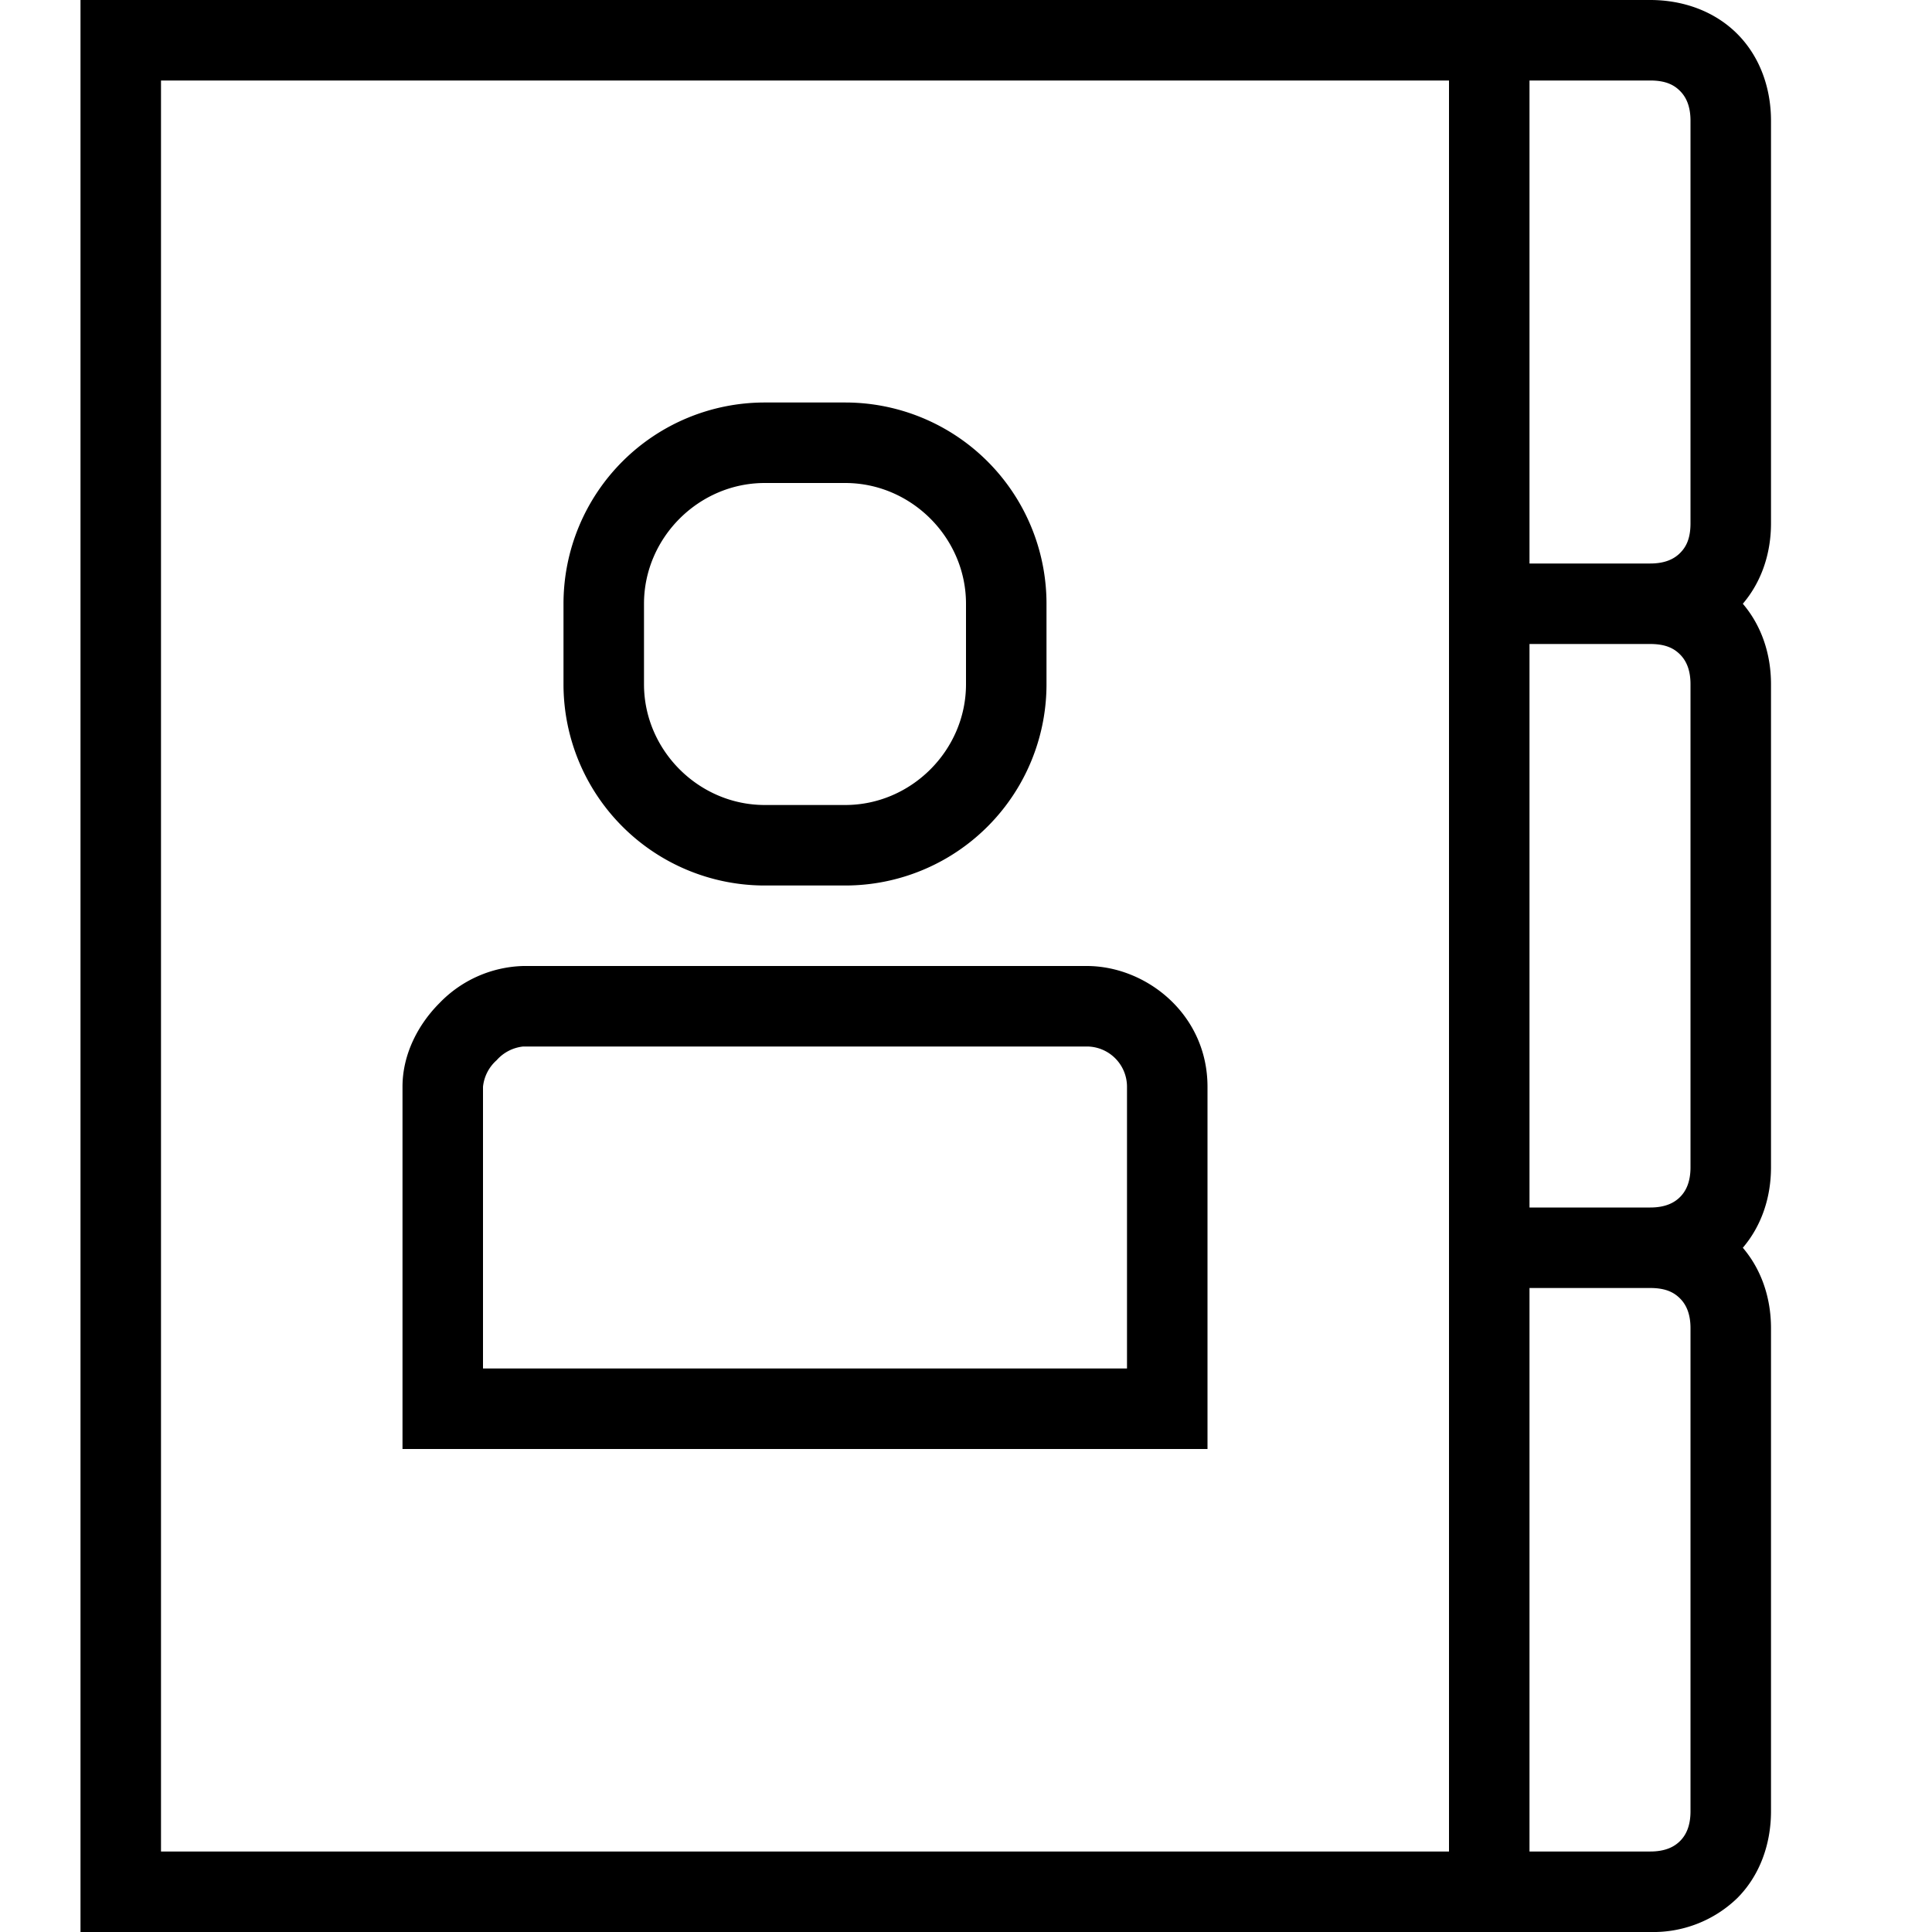 <svg width="24" height="24" fill="none" xmlns="http://www.w3.org/2000/svg"><path fill="currentColor" d="M1 0h19.5c.41 0 .8.14 1.08.42.28.28.42.67.42 1.08v5c0 .38-.12.73-.35 1 .23.27.35.62.35 1v6c0 .38-.12.73-.35 1 .23.27.35.62.35 1v6c0 .41-.14.8-.42 1.08a1.5 1.5 0 0 1-1.08.42H1V0Zm19.5 15c.19 0 .3-.06.37-.13s.13-.18.13-.37v-6c0-.19-.06-.3-.13-.37S20.7 8 20.5 8H19v7h1.5ZM18 1H2v22h16V1Zm1 22h1.5c.19 0 .3-.06.37-.13s.13-.18.13-.37v-6c0-.19-.06-.3-.13-.37S20.7 16 20.5 16H19v7Zm0-22v6h1.5c.19 0 .3-.06.37-.13S21 6.7 21 6.5v-5c0-.19-.06-.3-.13-.37S20.7 1 20.5 1H19ZM9.5 6C8.68 6 8 6.68 8 7.5v1c0 .82.68 1.5 1.5 1.5h1c.82 0 1.5-.68 1.5-1.5v-1c0-.82-.68-1.5-1.5-1.5h-1ZM7 7.5A2.5 2.5 0 0 1 9.5 5h1A2.5 2.5 0 0 1 13 7.5v1a2.5 2.5 0 0 1-2.5 2.5h-1A2.5 2.5 0 0 1 7 8.5v-1Zm-.83 5.67a.51.51 0 0 0-.17.33V17h8v-3.5a.5.5 0 0 0-.5-.5h-7a.51.51 0 0 0-.33.17Zm-.71-.71A1.5 1.5 0 0 1 6.5 12h7c.74 0 1.5.6 1.5 1.5V18H5v-4.5c0-.41.2-.78.46-1.04Z"/></svg>